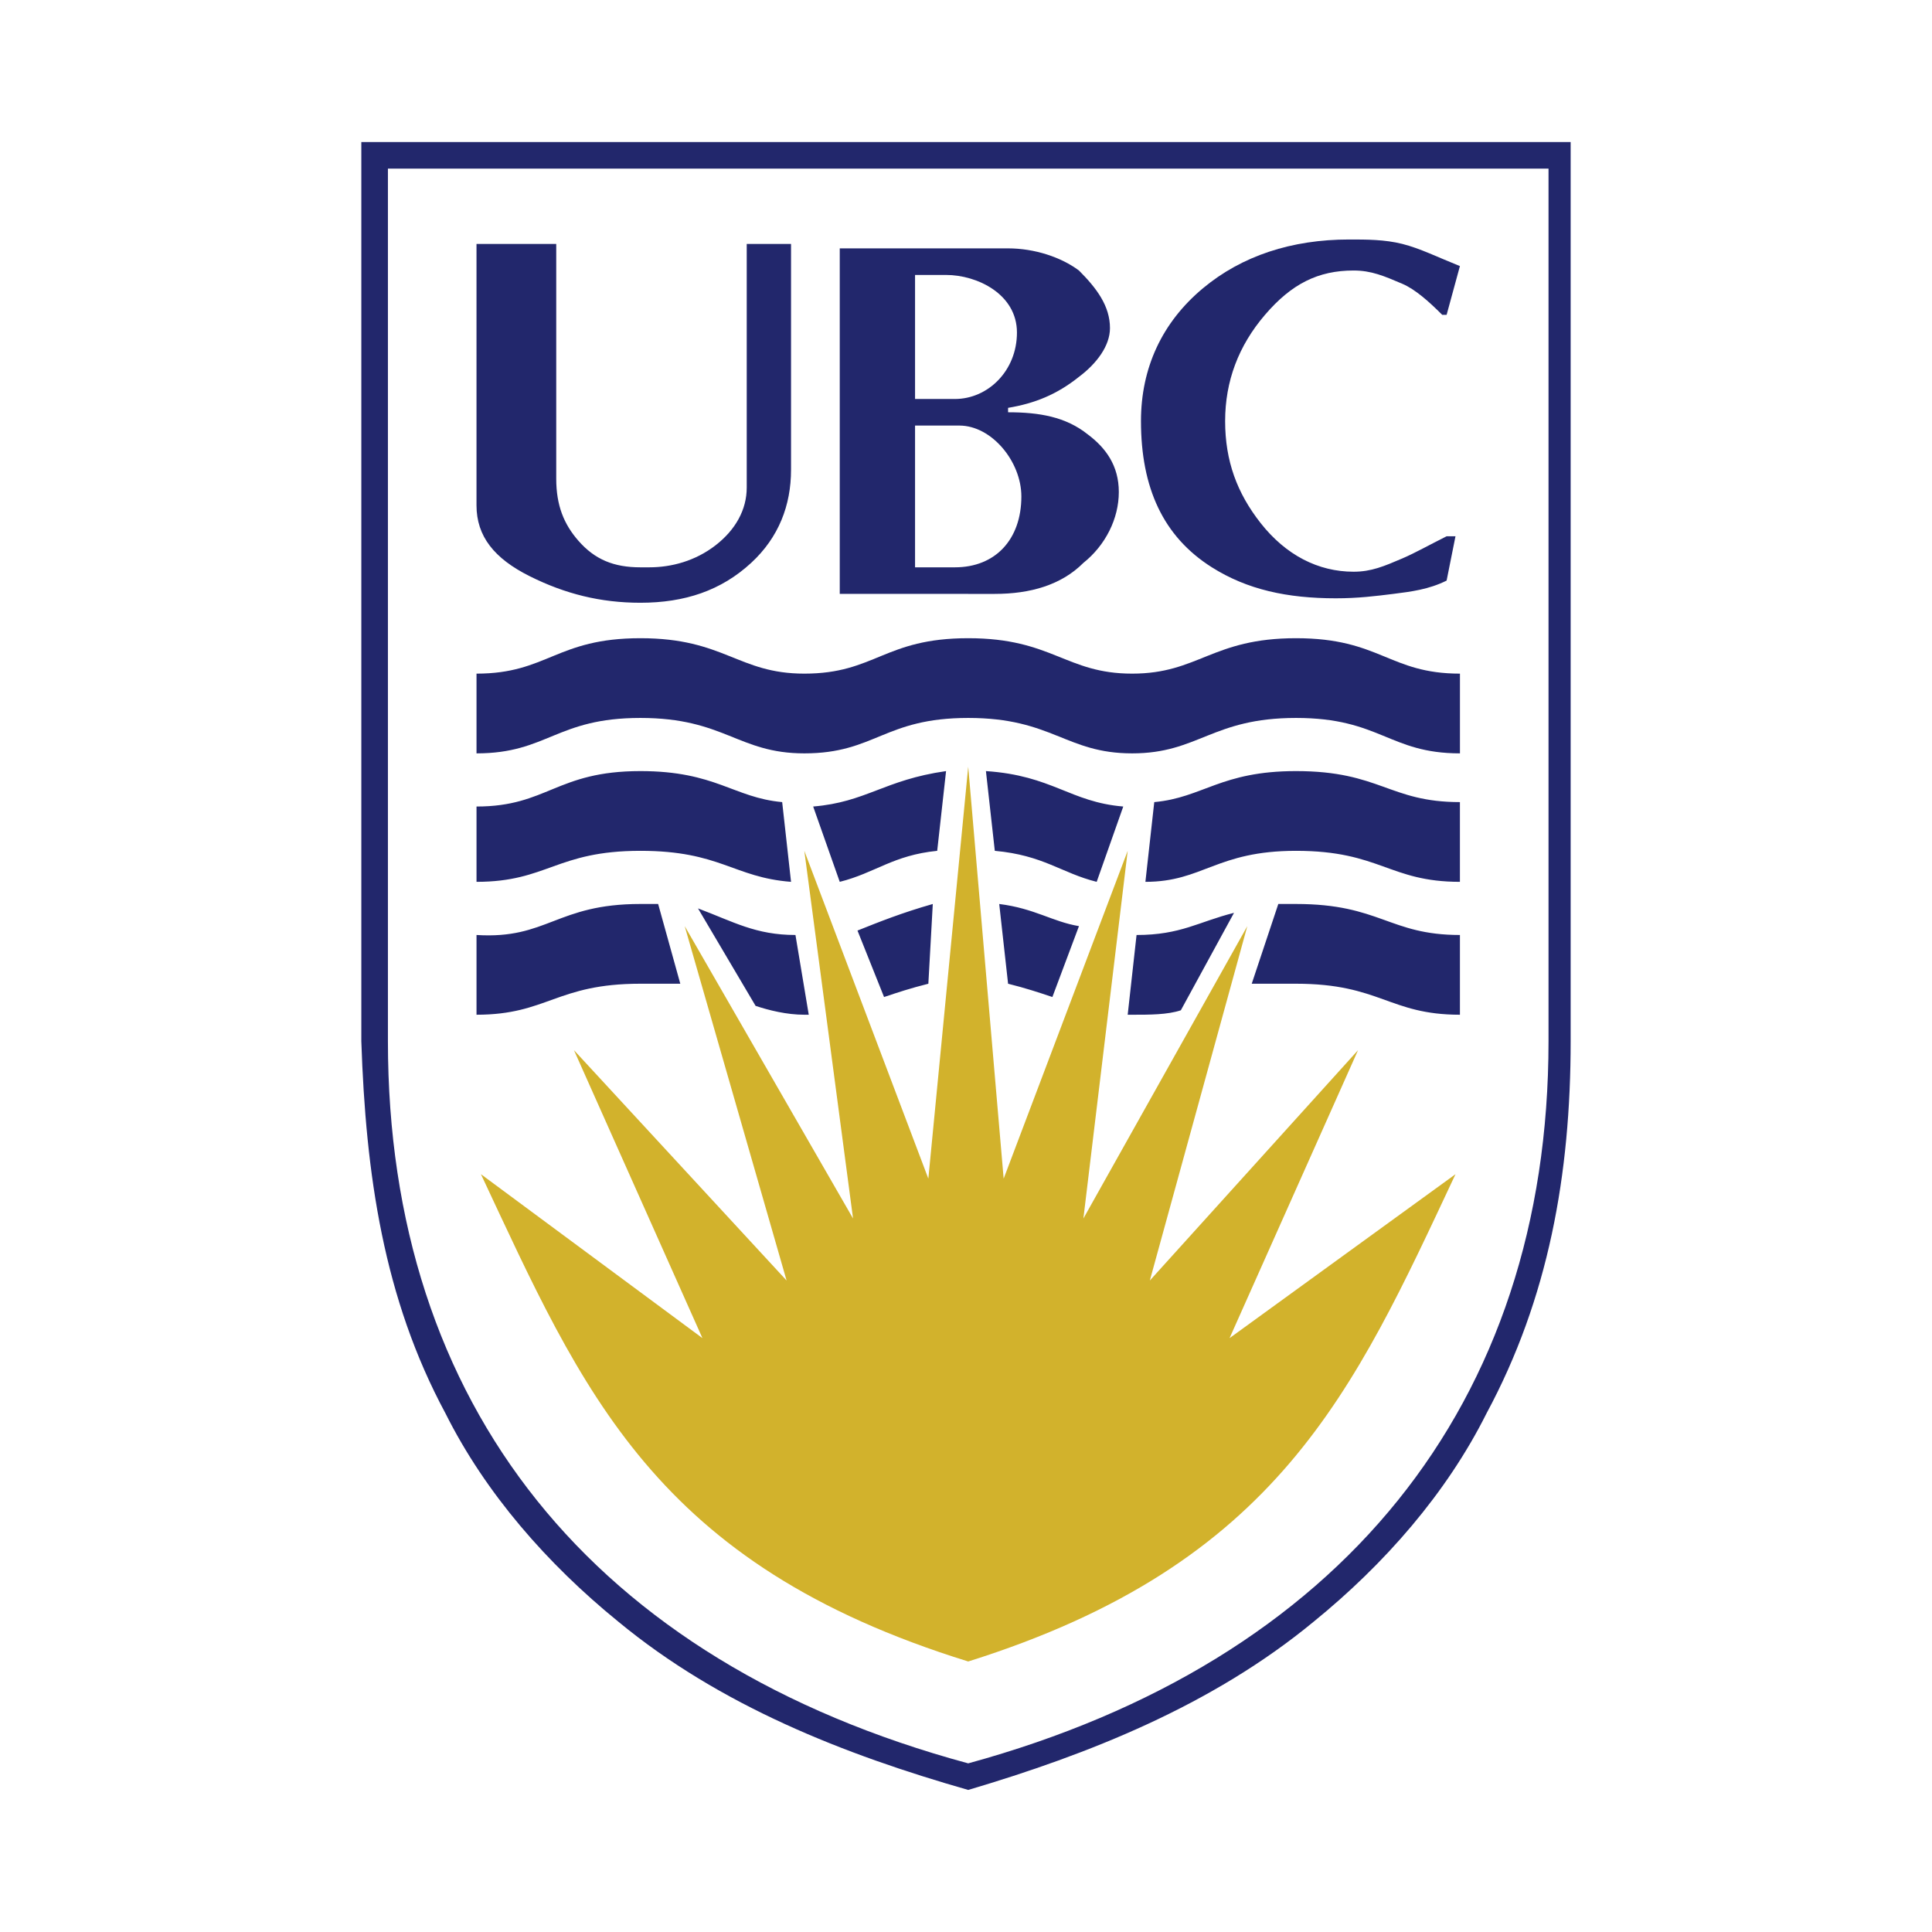 <svg xmlns="http://www.w3.org/2000/svg" width="2500" height="2500" viewBox="0 0 192.756 192.756"><g fill-rule="evenodd" clip-rule="evenodd"><path fill="#fff" fill-opacity="0" d="M0 0h192.756v192.756H0V0z"></path><path d="M145.656 26.548l-1.326 4.861h-.441c-1.326-1.326-2.693-2.544-3.977-3.094-1.818-.777-3.094-1.326-4.863-1.326-3.535 0-6.188 1.326-8.838 4.419-2.652 3.094-3.979 6.63-3.979 10.607s1.189 7.176 3.535 10.165c2.518 3.203 5.746 4.861 9.281 4.861 1.77 0 3.045-.548 4.863-1.326 1.283-.55 2.65-1.326 4.418-2.21h.885l-.885 4.42c-1.768.884-3.549 1.106-5.303 1.326-1.809.225-3.535.442-5.746.442-4.861 0-8.852-.868-12.375-3.094-4.871-3.076-7.07-7.955-7.07-14.584 0-5.304 2.1-9.853 6.188-13.259 3.869-3.226 8.838-4.862 14.584-4.862 1.768 0 3.535 0 5.305.442 1.768.444 3.535 1.329 5.744 2.212zM78.921 46.878c0 3.534-1.224 6.739-3.978 9.281-2.993 2.763-6.629 3.978-11.049 3.978-3.978 0-7.514-.884-11.049-2.651-3.536-1.768-5.304-3.978-5.304-7.072V24.338h7.955v23.424c0 2.65.755 4.526 2.21 6.188 1.646 1.881 3.536 2.652 6.188 2.652h.884c2.21 0 4.595-.628 6.629-2.209 1.973-1.535 3.094-3.536 3.094-5.746V24.338h4.42v22.54zM47.542 75.164c7.071 0 7.955-3.535 16.353-3.535s9.723 3.535 16.353 3.535c7.071 0 7.955-3.535 16.353-3.535 8.397 0 9.723 3.535 16.352 3.535 6.631 0 7.955-3.535 16.354-3.535 8.396 0 9.281 3.535 16.352 3.535v-7.955c-7.07 0-7.955-3.535-16.352-3.535-8.398 0-9.723 3.535-16.354 3.535-6.629 0-7.955-3.535-16.352-3.535s-9.281 3.535-16.353 3.535c-6.629 0-7.955-3.535-16.353-3.535s-9.281 3.535-16.353 3.535v7.955z" fill="#22276c"></path><path d="M96.599 165.766c30.938-9.723 38.45-26.959 48.616-48.615l-22.541 16.354 12.818-28.729-20.773 22.982 9.725-35.357-16.354 29.17 4.42-36.683-12.375 32.705-3.536-41.103-3.978 41.102-12.374-32.705 4.861 36.683L68.313 92.4l10.165 35.357-21.214-22.982 12.817 28.729-22.098-16.354c10.165 21.657 17.237 38.893 48.616 48.616z" fill="#d2b22c"></path><path d="M47.542 101.24c7.071 0 7.955-3.094 16.353-3.094h3.978l-2.21-7.956h-1.768c-8.397 0-9.281 3.535-16.353 3.094v7.956zm27.843-.885c1.326.441 3.094.885 4.862.885h.442l-1.326-7.956c-3.978 0-6.188-1.326-9.723-2.652l5.745 9.723zm12.817-.882c1.326-.443 2.652-.885 4.42-1.326l.442-7.956c-3.094.884-5.304 1.768-7.513 2.651l2.651 6.631zm12.374-1.327c1.77.441 3.094.883 4.42 1.326l2.652-7.072c-2.652-.442-4.42-1.768-7.955-2.209l.883 7.955zm11.934 3.094h.441c1.768 0 3.537 0 4.861-.443l5.305-9.722c-3.535.884-5.305 2.21-9.723 2.21l-.884 7.955zm12.375-3.094h4.42c8.396 0 9.281 3.094 16.352 3.094v-7.956c-7.07 0-7.955-3.094-16.352-3.094h-1.768l-2.652 7.956zM47.542 87.981c7.071 0 7.955-3.094 16.353-3.094 7.955 0 9.281 2.651 15.027 3.094l-.884-7.955c-4.861-.442-6.629-3.094-14.143-3.094-8.397 0-9.281 3.535-16.353 3.535v7.514zm36.24 0c3.536-.884 5.304-2.652 9.723-3.094l.884-7.955c-6.188.884-7.955 3.094-13.259 3.535l2.652 7.514zm15.47-3.094c4.861.442 6.629 2.21 10.164 3.094l2.652-7.514c-5.305-.441-7.072-3.094-13.701-3.535l.885 7.955zm15.025 3.094c5.746 0 7.072-3.094 15.027-3.094 8.396 0 9.281 3.094 16.352 3.094v-7.955c-7.07 0-7.955-3.094-16.352-3.094-7.514 0-9.281 2.651-14.143 3.094l-.884 7.955z" fill="#22276c"></path><path d="M96.599 178.582c11.932-3.535 24.307-8.396 34.473-16.793 7.07-5.746 13.258-12.818 17.236-20.773 6.188-11.49 8.396-23.865 8.396-37.125V14.173H36.05v89.717c.442 13.26 2.21 25.635 8.397 37.125 3.978 7.955 10.165 15.027 17.236 20.773 10.166 8.398 22.541 13.259 34.916 16.794zM38.703 16.825v87.065c0 36.242 20.33 61.875 57.896 72.041 37.125-10.166 57.897-35.799 57.897-72.041V16.825H38.703z" fill="#22276c"></path><path d="M95.715 42.459h-4.42v14.143h3.978c4.031 0 6.629-2.777 6.629-7.071 0-3.476-2.955-7.072-6.187-7.072zm.884 16.794H83.782V24.78h16.794c2.652 0 5.305.884 7.072 2.21 1.768 1.768 3.094 3.536 3.094 5.746 0 1.768-1.326 3.536-3.094 4.861-2.209 1.768-4.42 2.652-7.072 3.094v.442c3.094 0 5.746.442 7.955 2.209 1.77 1.326 3.094 3.094 3.094 5.746s-1.324 5.304-3.535 7.071c-2.209 2.21-5.303 3.094-8.838 3.094h-2.653zm-2.21-31.821h-3.094v12.375h3.978c3.291 0 6.188-2.809 6.188-6.629 0-3.822-3.955-5.746-7.072-5.746z" fill="#22276c"></path></g></svg>